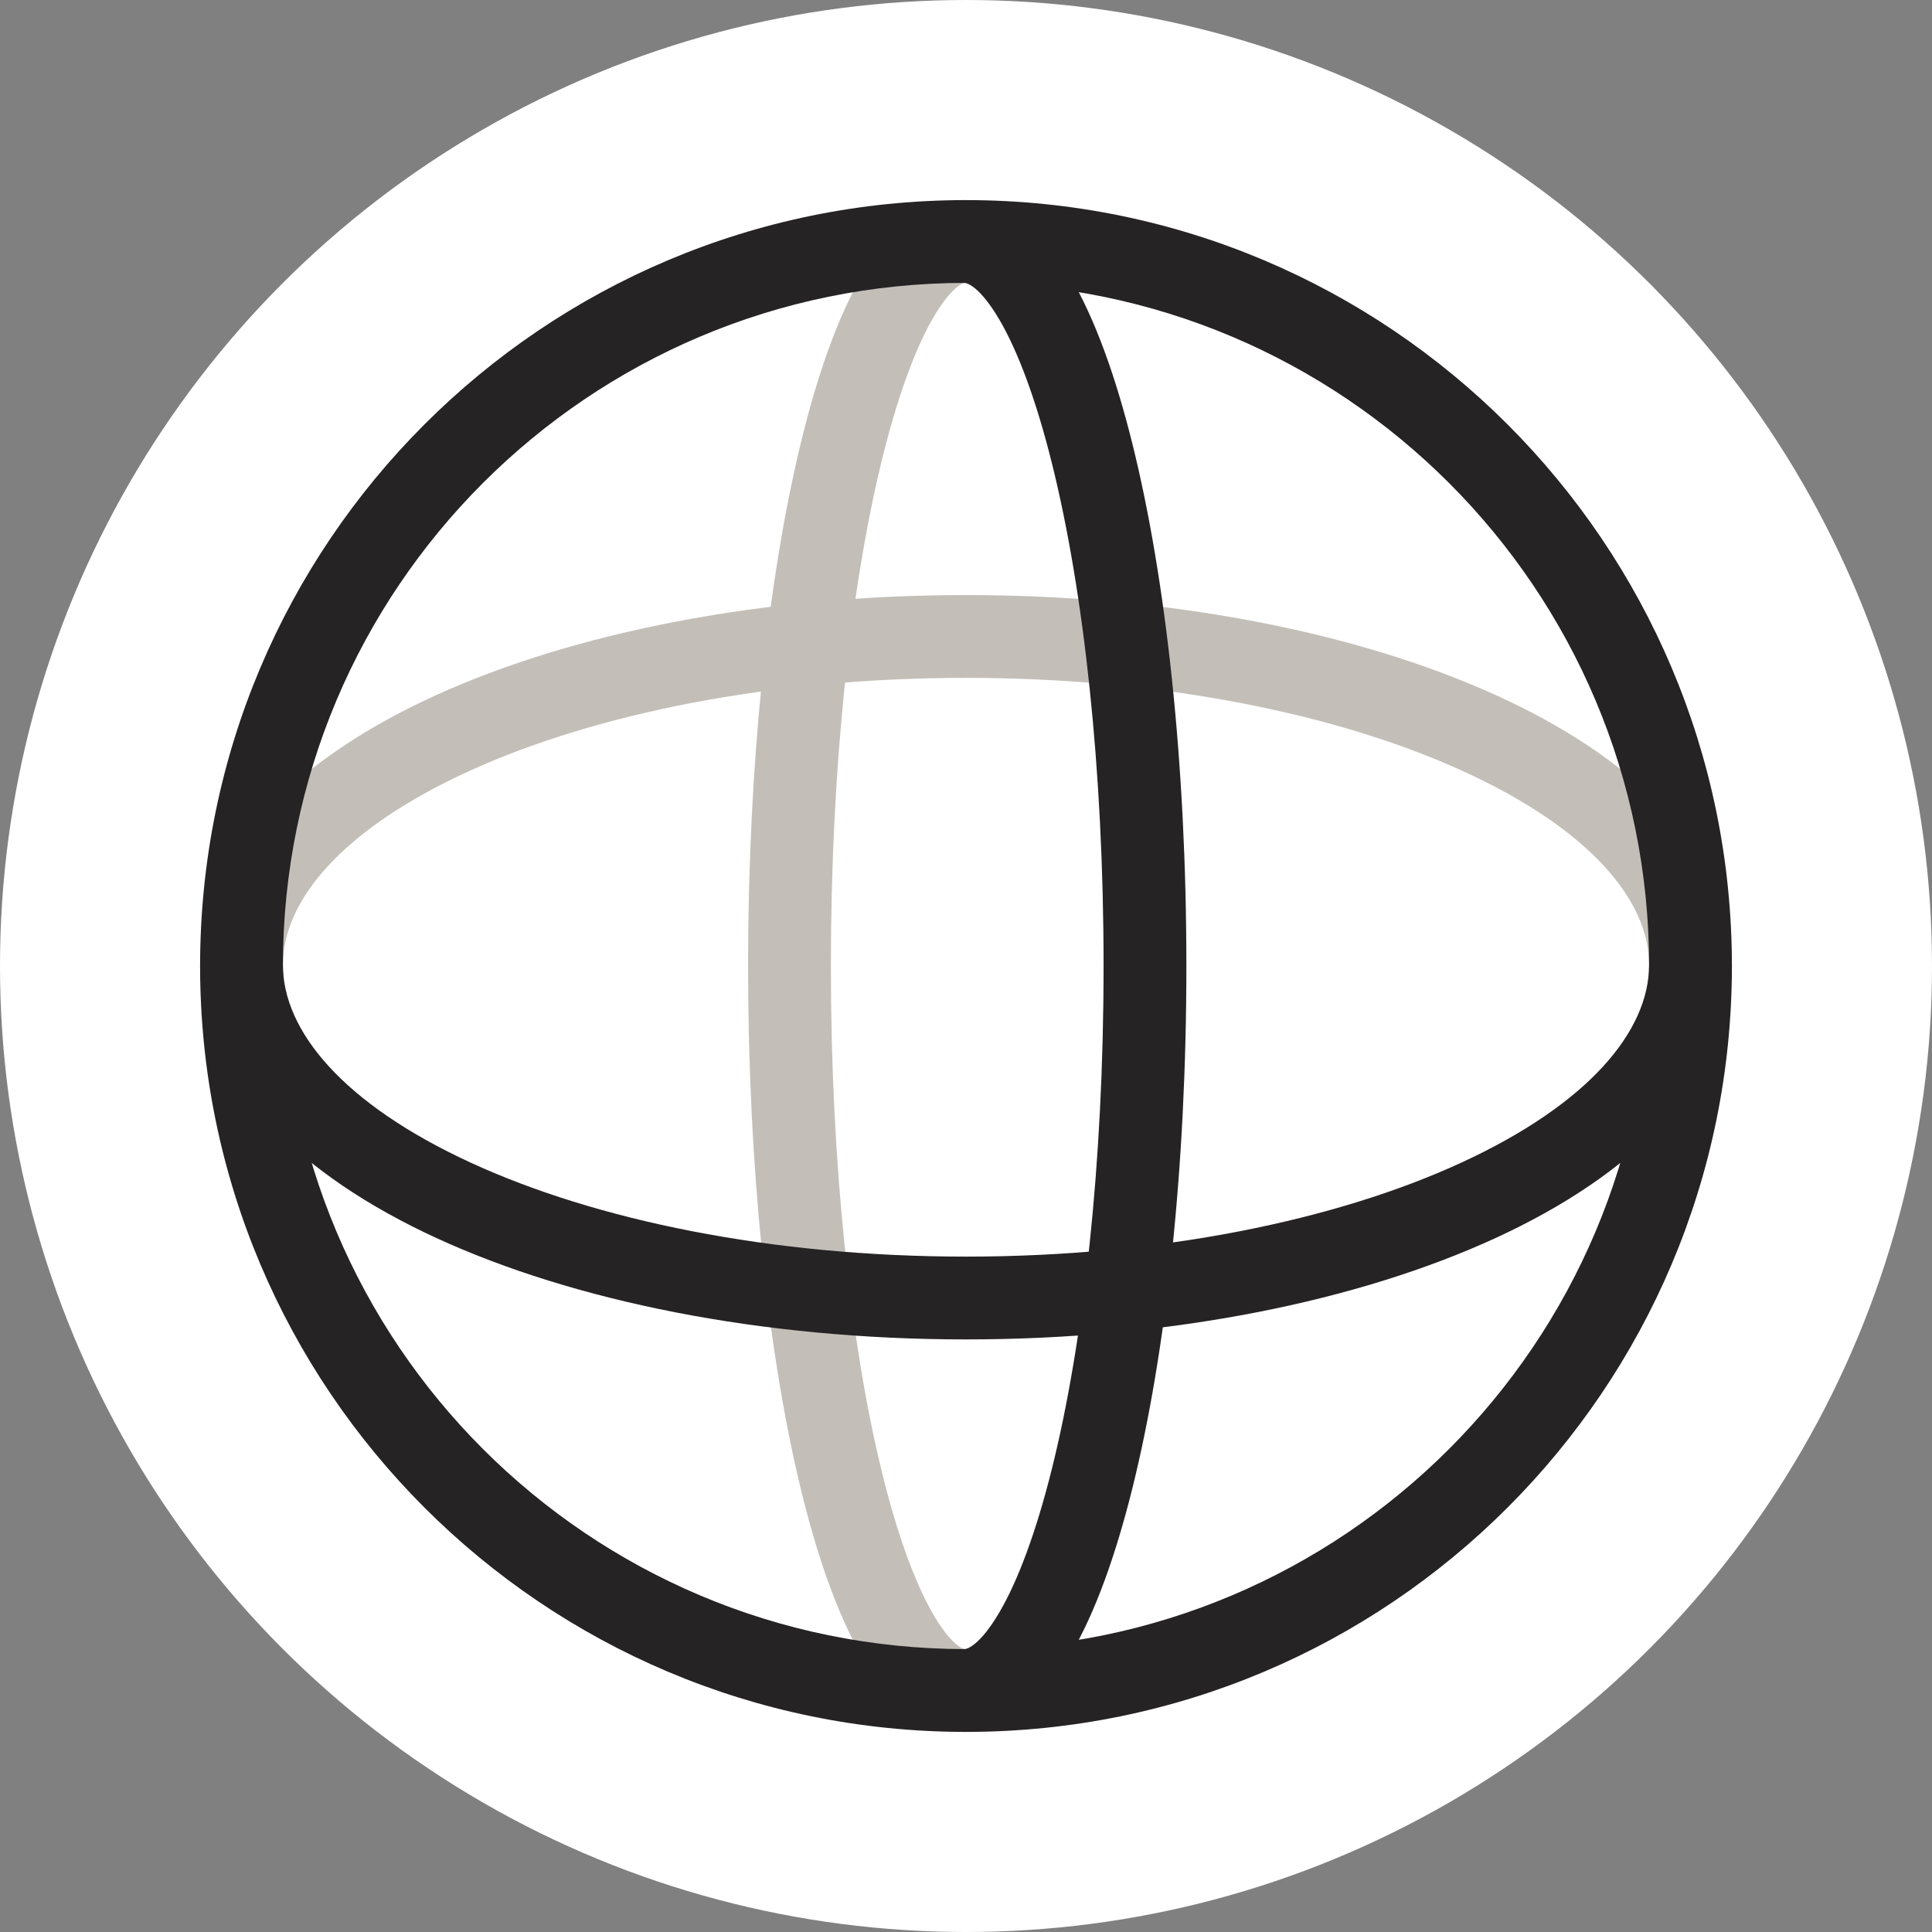 <?xml version="1.0" encoding="UTF-8"?> <svg xmlns="http://www.w3.org/2000/svg" xmlns:xlink="http://www.w3.org/1999/xlink" xmlns:svgjs="http://svgjs.com/svgjs" width="800" height="800"><rect width="100%" height="100%" fill="#808080" stroke="none"/> <svg xmlns="http://www.w3.org/2000/svg" width="800" height="800" viewBox="0 0 800 800" fill="none"> <g clip-path="url(#clip0_739_4144)"> <g clip-path="url(#clip1_739_4144)"> <circle cx="400" cy="400" r="400" fill="white"></circle> <path fill-rule="evenodd" clip-rule="evenodd" d="M194.944 318.975C141.782 343.065 117.143 372.832 117.143 399.488H82.857C82.857 351.064 125.376 312.858 180.792 287.746C237.775 261.924 315.293 246.4 400 246.4C484.707 246.4 562.225 261.924 619.208 287.746C674.625 312.858 717.143 351.064 717.143 399.488H682.857C682.857 372.832 658.218 343.065 605.056 318.975C553.461 295.594 480.978 280.686 400 280.686C319.022 280.686 246.539 295.594 194.944 318.975Z" fill="#C3BFB8"></path> <path fill-rule="evenodd" clip-rule="evenodd" d="M399.48 682.857L399.481 682.857L399.481 717.143C379.38 717.143 365.433 700.813 356.352 684.935C346.519 667.744 338.238 644.007 331.502 616.163C317.966 560.206 309.766 483.789 309.766 400C309.766 316.211 317.966 239.794 331.502 183.837C338.238 155.993 346.519 132.256 356.351 115.065C365.433 99.187 379.38 82.857 399.481 82.857L399.481 117.143C399.433 117.143 399.206 117.141 398.696 117.355C398.142 117.588 397.207 118.1 395.926 119.183C393.26 121.438 389.878 125.504 386.113 132.086C378.581 145.256 371.224 165.453 364.827 191.899C352.097 244.521 344.051 318.104 344.051 400C344.051 481.896 352.097 555.479 364.827 608.101C371.224 634.547 378.581 654.743 386.113 667.914C389.878 674.496 393.26 678.562 395.926 680.817C397.207 681.9 398.142 682.412 398.697 682.645C399.203 682.857 399.43 682.857 399.48 682.857Z" fill="#C3BFB8"></path> <path fill-rule="evenodd" clip-rule="evenodd" d="M435.62 607.994C448.698 555.413 456.968 481.868 456.968 400C456.968 318.131 448.698 244.587 435.62 192.006C429.048 165.583 421.493 145.414 413.761 132.265C405.339 117.943 399.95 117.143 399.494 117.143L399.494 82.857C419.642 82.857 433.883 98.846 443.315 114.886C453.437 132.098 461.961 155.864 468.892 183.73C482.82 239.728 491.253 316.183 491.253 400C491.253 483.817 482.82 560.272 468.892 616.27C461.961 644.136 453.437 667.902 443.315 685.114C433.883 701.154 419.642 717.143 399.494 717.143L399.494 682.857C399.95 682.857 405.339 682.057 413.761 667.735C421.493 654.585 429.048 634.417 435.62 607.994Z" fill="#252324"></path> <path fill-rule="evenodd" clip-rule="evenodd" d="M195.032 481.488C246.603 505.21 319.053 520.336 400 520.336C480.947 520.336 553.397 505.21 604.968 481.488C658.016 457.088 682.857 426.846 682.857 399.489H717.143C717.143 448.342 674.826 487.095 619.296 512.637C562.289 538.858 484.739 554.622 400 554.622C315.261 554.622 237.711 538.858 180.704 512.637C125.174 487.095 82.857 448.342 82.857 399.489H117.143C117.143 426.846 141.984 457.088 195.032 481.488Z" fill="#252324"></path> <path fill-rule="evenodd" clip-rule="evenodd" d="M400 117.143C243.782 117.143 117.143 243.782 117.143 400C117.143 556.218 243.782 682.857 400 682.857C556.218 682.857 682.857 556.218 682.857 400C682.857 243.782 556.218 117.143 400 117.143ZM82.857 400C82.857 224.847 224.847 82.857 400 82.857C575.153 82.857 717.143 224.847 717.143 400C717.143 575.153 575.153 717.143 400 717.143C224.847 717.143 82.857 575.153 82.857 400Z" fill="#252324"></path> </g> </g> <defs> <clipPath id="SvgjsClipPath1001"> <rect width="800" height="800" fill="white"></rect> </clipPath> <clipPath id="SvgjsClipPath1000"> <rect width="800" height="800" fill="white"></rect> </clipPath> </defs> </svg> <style>@media (prefers-color-scheme: light) { :root { filter: none; } } </style> </svg> 